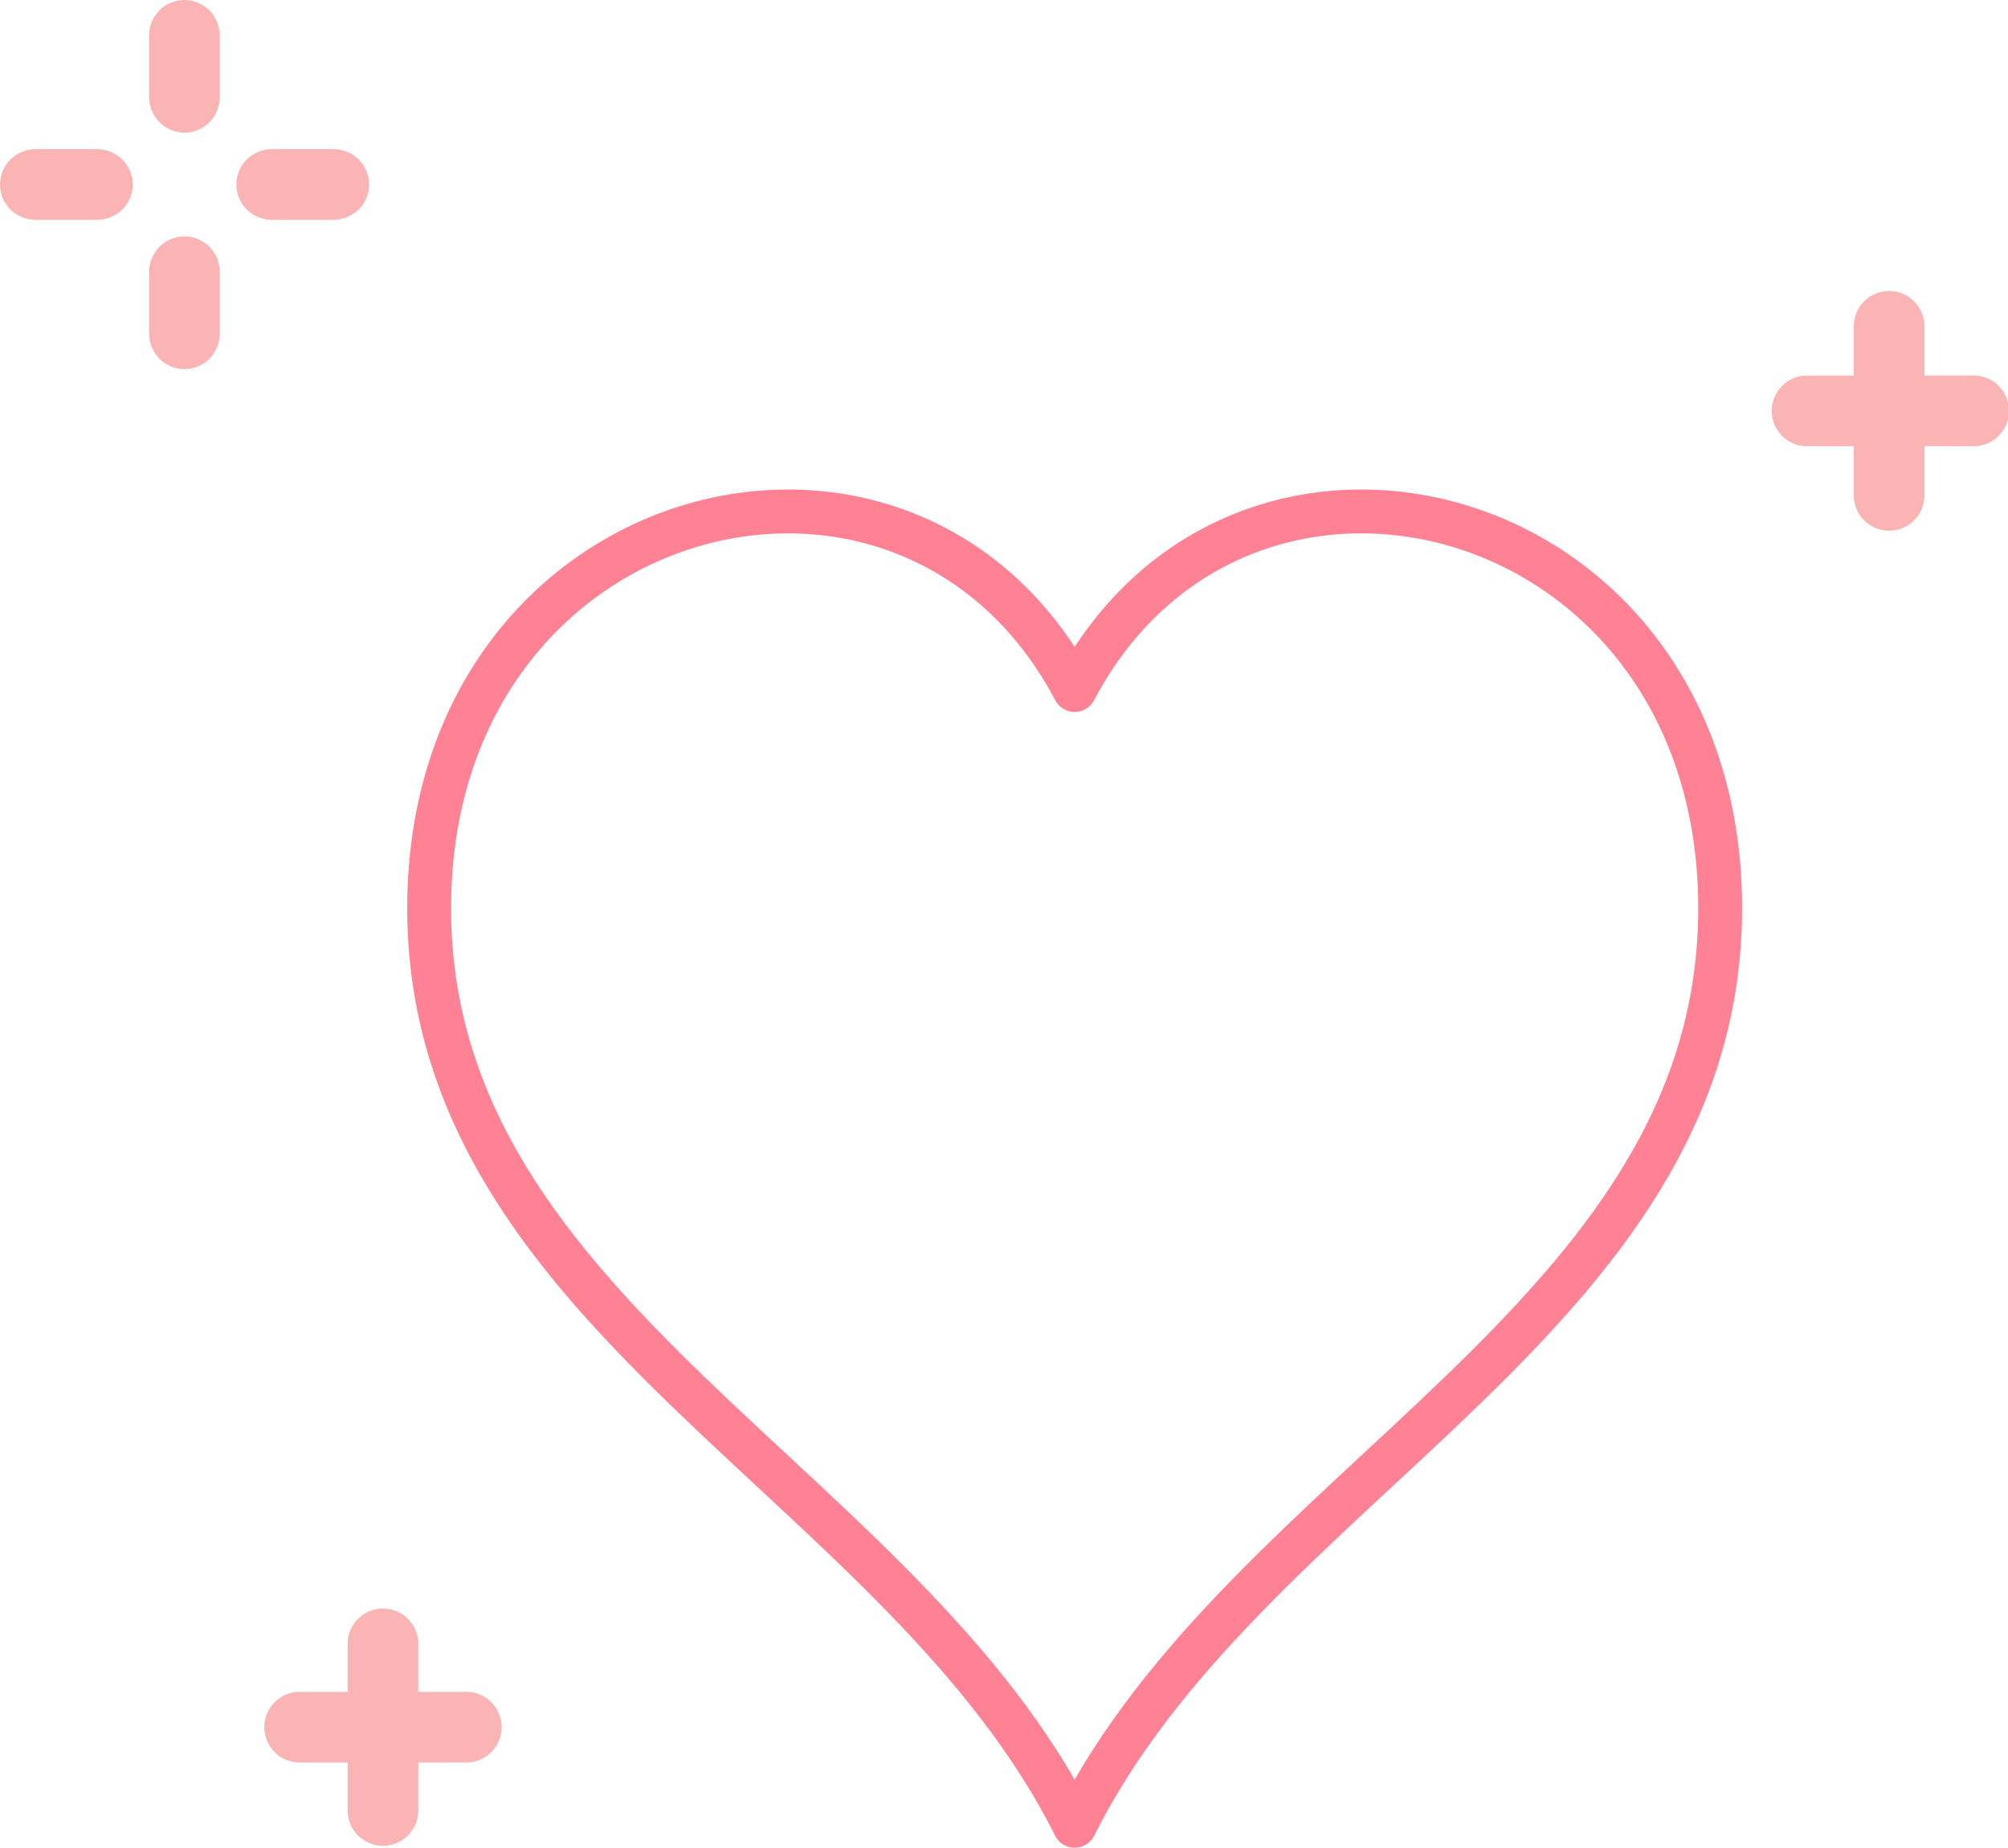 <svg xmlns="http://www.w3.org/2000/svg" width="45.786" height="42.141" viewBox="0 0 45.786 42.141">
  <g id="Group_1946" data-name="Group 1946" transform="translate(0)">
    <path id="Path_5744" data-name="Path 5744" d="M1599.427,700.573c-3.828-7.25-14.816-4.372-14.718,5.1.1,9.217,10.808,12.981,14.718,20.8,3.91-7.821,14.623-11.585,14.718-20.8C1614.242,696.2,1603.256,693.323,1599.427,700.573Z" transform="translate(-1574.923 -684.838)" fill="none" stroke="#ff8194" stroke-linecap="round" stroke-linejoin="round" stroke-width="1"/>
    <path id="Path_4553" data-name="Path 4553" d="M431.1,85.349h-.471a.806.806,0,0,1,0-1.611h1.093V82.644a.806.806,0,1,1,1.611,0v1.093h1.093a.806.806,0,1,1,0,1.611h-1.093v1.093a.806.806,0,1,1-1.611,0V85.349Z" transform="translate(-389.452 -75.173)" fill="#fab4b4"/>
    <g id="Group_1942" data-name="Group 1942" transform="translate(0 0)">
      <path id="Path_4560" data-name="Path 4560" d="M503.5,161.283a.815.815,0,0,1,.57.236.837.837,0,0,1,.236.57V163.5a.832.832,0,0,1-.236.569.805.805,0,0,1-1.14,0,.837.837,0,0,1-.236-.569v-1.414a.831.831,0,0,1,.236-.57A.819.819,0,0,1,503.5,161.283Z" transform="translate(-499.294 -161.282)" fill="#fab4b4"/>
      <path id="Path_4561" data-name="Path 4561" d="M503.5,178.007a.814.814,0,0,1,.57.236.838.838,0,0,1,.236.57v1.414a.832.832,0,0,1-.236.57.806.806,0,0,1-1.14,0,.837.837,0,0,1-.236-.57v-1.414a.833.833,0,0,1,.236-.57A.82.82,0,0,1,503.5,178.007Z" transform="translate(-499.294 -172.616)" fill="#fab4b4"/>
      <path id="Path_4562" data-name="Path 4562" d="M492.945,171.839h1.414a.831.831,0,0,1,.57.236.806.806,0,0,1,0,1.139.837.837,0,0,1-.57.236h-1.414a.833.833,0,0,1-.57-.236.806.806,0,0,1,0-1.139A.836.836,0,0,1,492.945,171.839Z" transform="translate(-486.749 -168.437)" fill="#fab4b4"/>
      <path id="Path_4563" data-name="Path 4563" d="M509.67,171.839h1.414a.831.831,0,0,1,.57.236.806.806,0,0,1,0,1.139.837.837,0,0,1-.57.236H509.67a.832.832,0,0,1-.57-.236.806.806,0,0,1,0-1.139A.837.837,0,0,1,509.67,171.839Z" transform="translate(-508.863 -168.437)" fill="#fab4b4"/>
    </g>
    <path id="Path_4552" data-name="Path 4552" d="M136.713,273.417h1.093v-1.093a.806.806,0,0,1,1.612,0v1.093h1.093a.806.806,0,0,1,0,1.612h-1.093v1.093a.806.806,0,1,1-1.612,0v-1.093h-1.093a.806.806,0,0,1,0-1.612Z" transform="translate(-129.879 -234.837)" fill="#fab4b4"/>
  </g>
</svg>

